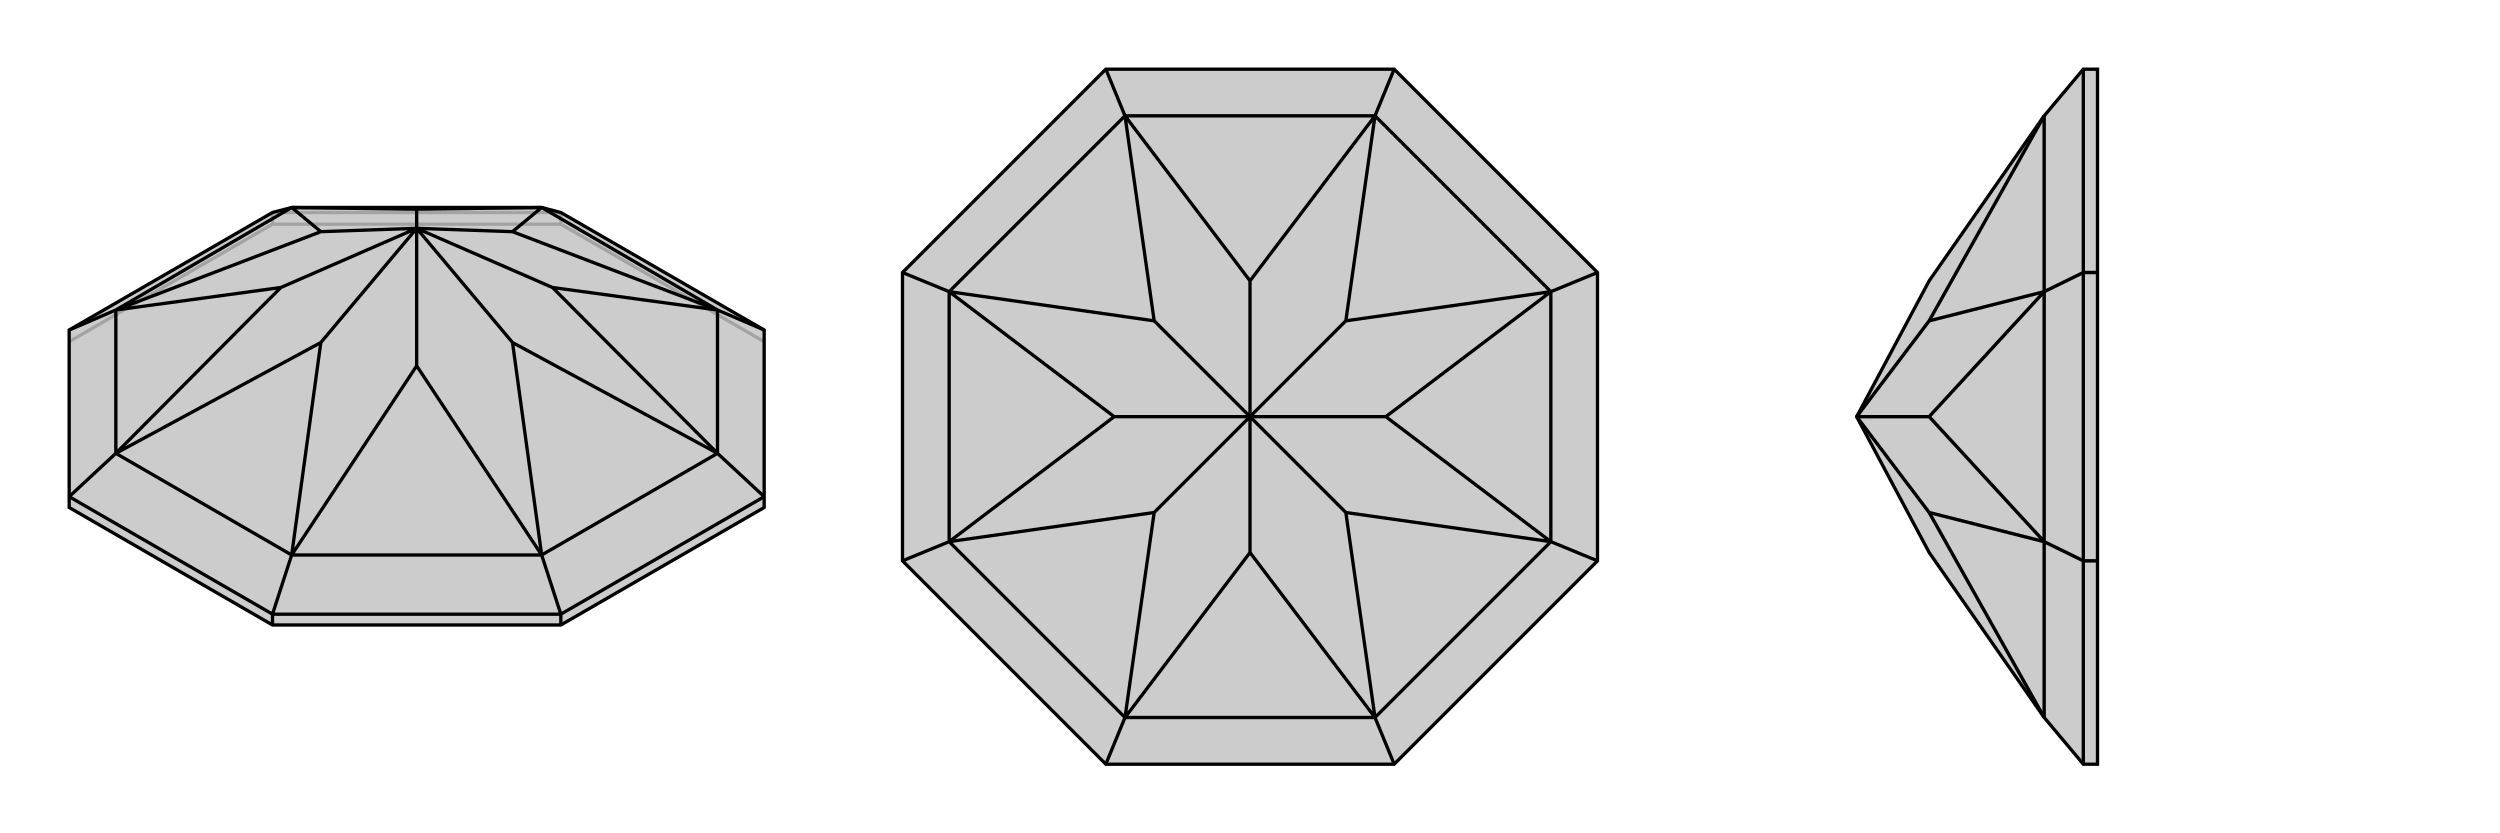 <svg xmlns="http://www.w3.org/2000/svg" viewBox="0 0 3000 1000">
    <g stroke="currentColor" stroke-width="4" fill="none" transform="translate(0 -4)">
        <path fill="currentColor" stroke="none" fill-opacity=".2" d="M917,400L917,600L917,613L673,754L327,754L83,613L83,600L83,400L327,259L350,253L650,253L673,259z" />
<path stroke-opacity=".2" d="M327,259L327,273M673,259L673,273M673,259L327,259M83,414L327,273M327,273L673,273M673,273L917,414" />
<path d="M917,400L917,600L917,613L673,754L327,754L83,613L83,600L83,400L327,259L350,253L650,253L673,259z" />
<path d="M327,741L327,754M673,741L673,754M917,400L861,376M917,600L673,741M917,600L861,548M673,741L327,741M673,741L650,670M83,600L327,741M327,741L350,670M83,600L139,548M83,400L139,376M861,376L650,253M861,376L861,548M861,548L650,670M650,670L350,670M350,670L139,548M139,548L139,376M139,376L350,253M861,376L615,282M861,376L663,349M861,548L663,349M861,548L615,415M663,349L500,278M650,670L615,415M650,670L500,443M615,415L500,278M350,670L500,443M350,670L385,415M500,278L500,443M139,548L385,415M139,548L337,349M500,278L385,415M139,376L337,349M139,376L385,282M500,278L337,349M350,253L385,282M350,253L500,255M500,278L385,282M650,253L615,282M650,253L500,255M500,278L615,282M500,278L500,255" />
    </g>
    <g stroke="currentColor" stroke-width="4" fill="none" transform="translate(1000 0)">
        <path fill="currentColor" stroke="none" fill-opacity=".2" d="M673,83L917,327L917,673L673,917L327,917L83,673L83,327L327,83z" />
<path stroke-opacity=".2" d="" />
<path d="M673,83L917,327L917,673L673,917L327,917L83,673L83,327L327,83z" />
<path d="M673,83L650,139M917,327L861,350M917,673L861,650M673,917L650,861M327,917L350,861M83,673L139,650M327,83L350,139M83,327L139,350M650,139L350,139M650,139L861,350M861,350L861,650M861,650L650,861M650,861L350,861M350,861L139,650M139,650L139,350M139,350L350,139M650,139L500,337M650,139L615,385M861,350L615,385M861,350L663,500M615,385L500,500M861,650L663,500M861,650L615,615M663,500L500,500M650,861L615,615M650,861L500,663M500,500L615,615M350,861L500,663M350,861L385,615M500,500L500,663M139,650L385,615M139,650L337,500M500,500L385,615M139,350L337,500M139,350L385,385M500,500L337,500M350,139L500,337M350,139L385,385M500,500L500,337M500,500L385,385" />
    </g>
    <g stroke="currentColor" stroke-width="4" fill="none" transform="translate(2000 0)">
        <path fill="currentColor" stroke="none" fill-opacity=".2" d="M453,139L315,337L228,500L315,663L453,861L500,917L517,917L517,673L517,327L517,83L500,83z" />
<path stroke-opacity=".2" d="M500,673L517,673M500,327L517,327M500,917L500,673M500,673L500,327M500,673L453,650M500,83L500,327M500,327L453,350M453,861L453,650M453,650L453,350M453,350L453,139M453,861L315,615M453,650L315,615M453,650L315,500M228,500L315,615M453,350L315,500M453,350L315,385M228,500L315,500M453,139L315,385M228,500L315,385" />
<path d="M453,139L315,337L228,500L315,663L453,861L500,917L517,917L517,673L517,327L517,83L500,83z" />
<path d="M500,327L517,327M500,673L517,673M500,83L500,327M500,327L500,673M500,327L453,350M500,673L500,917M500,673L453,650M453,139L453,350M453,350L453,650M453,650L453,861M453,139L315,385M453,350L315,385M453,350L315,500M315,385L228,500M453,650L315,500M453,650L315,615M315,500L228,500M453,861L315,615M228,500L315,615" />
    </g>
</svg>